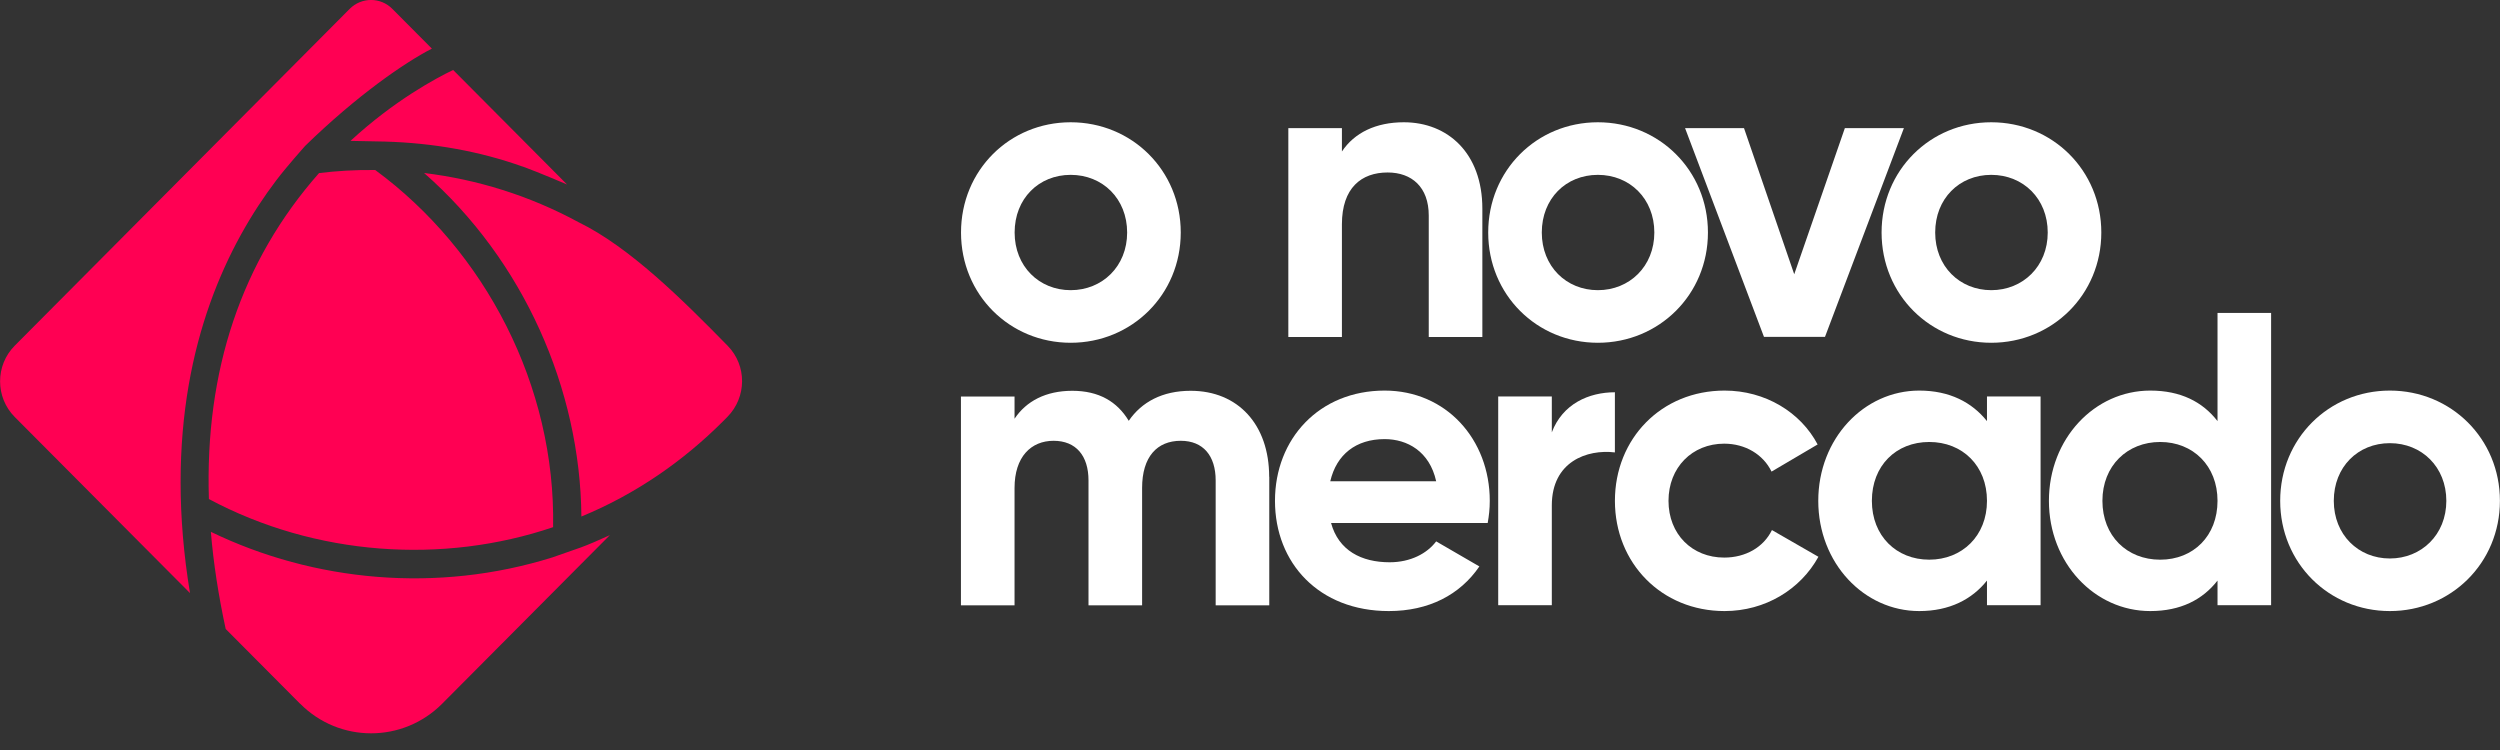<svg width="120" height="36" viewBox="0 0 120 36" fill="none" xmlns="http://www.w3.org/2000/svg">
<rect x="0" y="0" width="120" height="36" fill="#333333" stroke="none"/>
<g clip-path="url(#clip0_953_106)">
<path d="M25.088 7.997C23.047 7.267 20.82 6.862 18.466 6.795C18.466 6.795 16.933 6.762 16.824 6.762C18.931 4.82 20.925 3.755 21.751 3.359L27.219 8.856C27.195 8.847 25.866 8.274 25.088 7.993V7.997ZM26.549 25.304C21.271 27.093 15.162 26.697 10.027 23.954C9.832 17.808 11.579 12.54 15.314 8.308C16.145 8.207 16.999 8.15 18.01 8.16C23.284 12.034 26.673 18.519 26.549 25.309V25.304ZM8.669 23.162C8.669 24.841 8.816 26.626 9.12 28.468L0.709 20.017C-0.231 19.072 -0.231 17.536 0.709 16.591L16.786 0.425C17.351 -0.143 18.267 -0.143 18.831 0.425C19.515 1.112 20.279 1.88 20.73 2.334C19.444 2.992 17.137 4.576 14.645 7.005C14.645 7.005 13.767 7.988 13.268 8.646C10.919 11.743 8.664 16.462 8.669 23.157V23.162ZM14.403 33.778L10.833 30.19C10.487 28.587 10.245 27.031 10.121 25.528C15.082 27.928 20.996 28.482 26.516 26.755C26.516 26.755 27.551 26.397 27.893 26.273C28.235 26.148 28.79 25.91 29.274 25.686L21.224 33.778C19.339 35.673 16.287 35.673 14.408 33.778H14.403ZM34.714 20.213C32.829 22.102 30.541 23.71 27.907 24.793C27.855 18.676 25.13 12.488 20.355 8.303C22.895 8.613 25.401 9.381 27.769 10.665C30.223 11.862 32.758 14.382 34.927 16.596C35.858 17.545 35.848 19.067 34.913 20.012C34.832 20.093 34.766 20.16 34.709 20.217L34.714 20.213Z" fill="#FF0053"/>
<path d="M46.129 11.161C46.129 8.174 48.459 5.869 51.393 5.869C54.326 5.869 56.676 8.174 56.676 11.161C56.676 14.148 54.322 16.453 51.393 16.453C48.464 16.453 46.129 14.148 46.129 11.161ZM54.103 11.161C54.103 9.538 52.926 8.393 51.393 8.393C49.86 8.393 48.702 9.534 48.702 11.161C48.702 12.788 49.879 13.928 51.393 13.928C52.907 13.928 54.103 12.788 54.103 11.161Z" fill="white"/>
<path d="M71.153 10.02V16.176H68.58V10.345C68.58 8.98 67.764 8.279 66.606 8.279C65.348 8.279 64.412 9.018 64.412 10.765V16.176H61.84V6.151H64.412V7.272C65.011 6.37 66.045 5.869 67.384 5.869C69.496 5.869 71.153 7.353 71.153 10.016V10.02Z" fill="white"/>
<path d="M71.434 11.161C71.434 8.174 73.764 5.869 76.698 5.869C79.631 5.869 81.981 8.174 81.981 11.161C81.981 14.148 79.626 16.453 76.698 16.453C73.769 16.453 71.434 14.148 71.434 11.161ZM79.408 11.161C79.408 9.538 78.231 8.393 76.698 8.393C75.165 8.393 74.006 9.534 74.006 11.161C74.006 12.788 75.183 13.928 76.698 13.928C78.212 13.928 79.408 12.788 79.408 11.161Z" fill="white"/>
<path d="M91.387 6.15L87.599 16.171H84.671L80.883 6.15H83.712L86.123 13.165L88.553 6.15H91.382H91.387Z" fill="white"/>
<path d="M90.316 11.161C90.316 8.174 92.647 5.869 95.58 5.869C98.514 5.869 100.863 8.174 100.863 11.161C100.863 14.148 98.509 16.453 95.58 16.453C92.652 16.453 90.316 14.148 90.316 11.161ZM98.291 11.161C98.291 9.538 97.114 8.393 95.58 8.393C94.047 8.393 92.889 9.534 92.889 11.161C92.889 12.788 94.066 13.928 95.58 13.928C97.095 13.928 98.291 12.788 98.291 11.161Z" fill="white"/>
<path d="M60.925 22.881V29.055H58.352V23.062C58.352 21.878 57.754 21.158 56.677 21.158C55.542 21.158 54.821 21.921 54.821 23.424V29.055H52.248V23.062C52.248 21.878 51.65 21.158 50.573 21.158C49.495 21.158 48.698 21.921 48.698 23.424V29.055H46.125V19.035H48.698V20.099C49.258 19.259 50.193 18.758 51.47 18.758C52.747 18.758 53.625 19.278 54.18 20.199C54.797 19.297 55.794 18.758 57.151 18.758C59.425 18.758 60.92 20.38 60.92 22.885L60.925 22.881Z" fill="white"/>
<path d="M66.705 26.989C67.702 26.989 68.5 26.569 68.936 25.986L71.01 27.189C70.076 28.554 68.58 29.331 66.663 29.331C63.312 29.331 61.199 27.027 61.199 24.04C61.199 21.053 63.331 18.748 66.463 18.748C69.416 18.748 71.509 21.091 71.509 24.04C71.509 24.422 71.471 24.76 71.409 25.104H63.891C64.251 26.425 65.348 26.989 66.701 26.989H66.705ZM68.936 23.1C68.618 21.659 67.541 21.077 66.463 21.077C65.087 21.077 64.152 21.816 63.853 23.1H68.936Z" fill="white"/>
<path d="M77.515 18.829V21.716C76.181 21.554 74.487 22.155 74.487 24.259V29.05H71.914V19.029H74.487V20.752C75.004 19.387 76.262 18.829 77.515 18.829Z" fill="white"/>
<path d="M77.516 24.04C77.516 21.053 79.746 18.748 82.78 18.748C84.735 18.748 86.43 19.788 87.246 21.334L85.034 22.637C84.636 21.816 83.776 21.296 82.761 21.296C81.228 21.296 80.088 22.436 80.088 24.04C80.088 25.643 81.223 26.764 82.761 26.764C83.795 26.764 84.655 26.263 85.053 25.443L87.284 26.726C86.425 28.291 84.731 29.331 82.78 29.331C79.751 29.331 77.516 27.027 77.516 24.04Z" fill="white"/>
<path d="M97.948 19.03V29.05H95.375V27.867C94.658 28.768 93.581 29.331 92.124 29.331C89.47 29.331 87.277 27.027 87.277 24.04C87.277 21.053 89.47 18.748 92.124 18.748C93.581 18.748 94.654 19.311 95.375 20.213V19.03H97.948ZM95.375 24.04C95.375 22.355 94.198 21.215 92.603 21.215C91.008 21.215 89.85 22.355 89.85 24.04C89.85 25.724 91.027 26.864 92.603 26.864C94.179 26.864 95.375 25.724 95.375 24.04Z" fill="white"/>
<path d="M109.013 15.021V29.05H106.441V27.867C105.724 28.788 104.665 29.331 103.213 29.331C100.541 29.331 98.348 27.027 98.348 24.04C98.348 21.053 100.541 18.748 103.213 18.748C104.67 18.748 105.724 19.287 106.441 20.213V15.021H109.013ZM106.441 24.04C106.441 22.355 105.264 21.215 103.688 21.215C102.112 21.215 100.916 22.355 100.916 24.04C100.916 25.724 102.093 26.865 103.688 26.865C105.283 26.865 106.441 25.724 106.441 24.04Z" fill="white"/>
<path d="M109.449 24.04C109.449 21.053 111.78 18.748 114.713 18.748C117.647 18.748 119.996 21.053 119.996 24.04C119.996 27.027 117.642 29.331 114.713 29.331C111.785 29.331 109.449 27.027 109.449 24.04ZM117.424 24.04C117.424 22.417 116.246 21.272 114.713 21.272C113.18 21.272 112.022 22.413 112.022 24.04C112.022 25.667 113.199 26.807 114.713 26.807C116.227 26.807 117.424 25.667 117.424 24.04Z" fill="white"/>
</g>
<defs>
<clipPath id="clip0_953_106">
<rect width="120" height="35.2" fill="white"/>
</clipPath>
</defs>
</svg>
